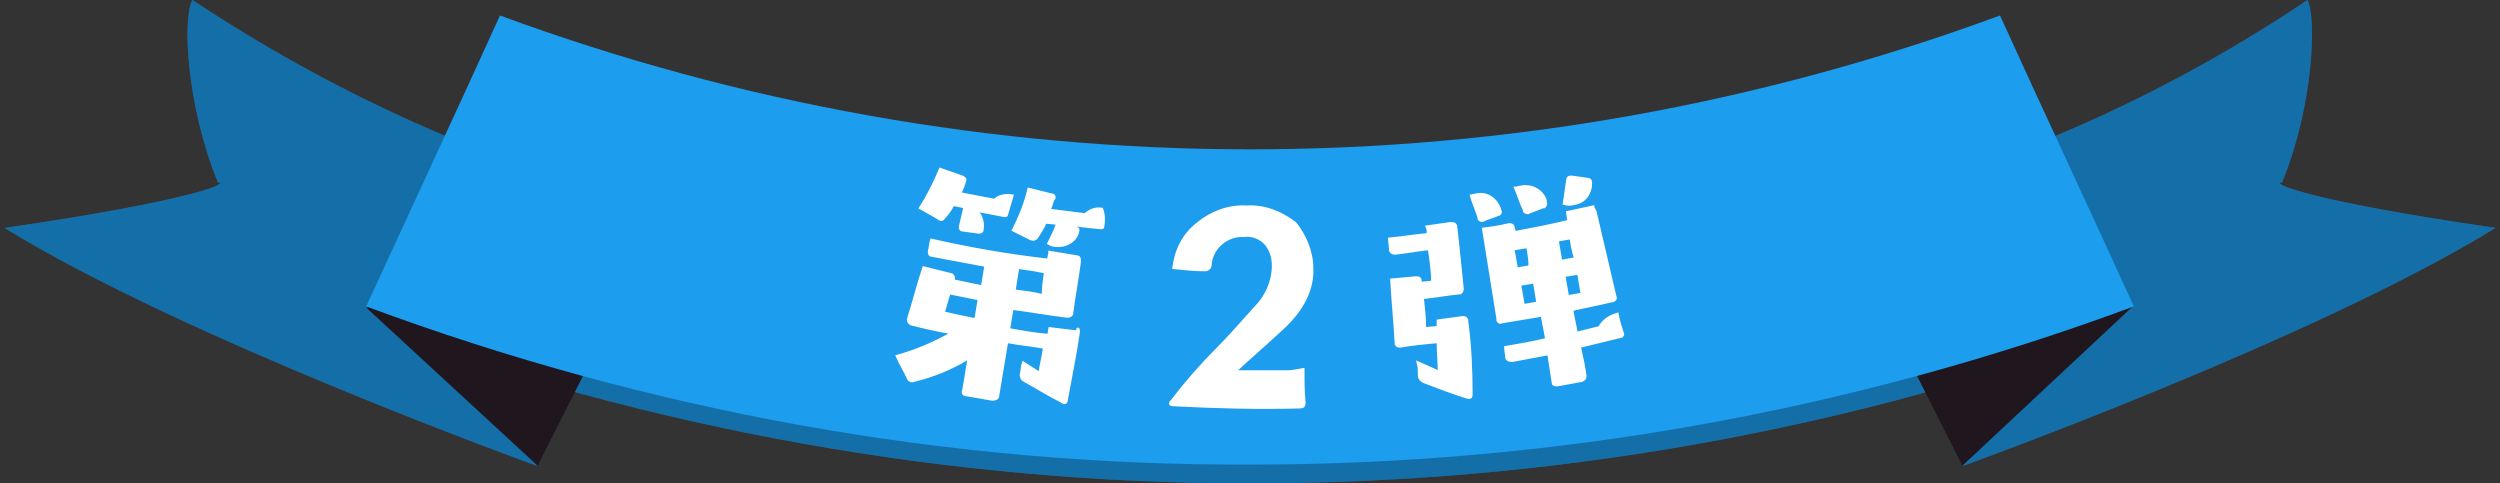 <?xml version="1.0" encoding="utf-8"?>
<!-- Generator: Adobe Illustrator 25.2.1, SVG Export Plug-In . SVG Version: 6.00 Build 0)  -->
<svg version="1.1" id="レイヤー_1" xmlns="http://www.w3.org/2000/svg" xmlns:xlink="http://www.w3.org/1999/xlink" x="0px"
	 y="0px" viewBox="0 0 226 43.7" style="enable-background:new 0 0 226 43.7;" xml:space="preserve">
<rect x="0" y="0" width="226" height="43.7" fill="#333333" stroke="none"/>
<style type="text/css">
	.st0{fill:#1D9DEE;}
	.st1{opacity:0.3;enable-background:new    ;}
	.st2{fill:#1F161E;}
	.st3{fill:#FFFFFF;stroke:#FFFFFF;stroke-width:0.25;stroke-miterlimit:10;}
</style>
<g id="レイヤー_2_1_">
	<g id="レイヤー_1-2">
		<path class="st0" d="M113,43.7c27.3,0,54.3-4.8,79.9-14.3c-4-8.8-8.1-17.6-12.1-26.4c-21.7,8-44.6,12.2-67.8,12.1
			C89.9,15.2,66.9,11,45.2,3c-4,8.8-8.1,17.6-12.1,26.4C58.7,38.8,85.7,43.7,113,43.7z"/>
		<path class="st1" d="M113,43.7c27.3,0,54.3-4.8,79.9-14.3c-4-8.8-8.1-17.6-12.1-26.4c-21.7,8-44.6,12.2-67.8,12.1
			C89.9,15.2,66.9,11,45.2,3c-4,8.8-8.1,17.6-12.1,26.4C58.7,38.8,85.7,43.7,113,43.7z"/>
		<path class="st0" d="M17.4,0c12.5,8.3,26.3,14.6,40.8,18.4l-9.7,23.7c0,0-31.9-11.5-48.1-21.5c17.3-2.5,20.4-4.1,19.3-4.1
			C16.8,9.4,16.5,1.5,17.4,0z"/>
		<path class="st1" d="M17.4,0c12.5,8.3,26.3,14.6,40.8,18.4l-9.7,23.7c0,0-31.9-11.5-48.1-21.5c17.3-2.5,20.4-4.1,19.3-4.1
			C16.8,9.4,16.5,1.5,17.4,0z"/>
		<path class="st2" d="M58.1,23.3l-9.5,18.8L33.1,27.8C33.1,27.8,48.8,25,58.1,23.3z"/>
		<path class="st0" d="M208.6,0c-12.5,8.4-26.3,14.6-40.8,18.4l9.7,23.7c0,0,31.9-11.5,48.1-21.5c-17.3-2.5-20.4-4.1-19.3-4.1
			C209.2,9.4,209.4,1.5,208.6,0z"/>
		<path class="st1" d="M208.6,0c-12.5,8.4-26.3,14.6-40.8,18.4l9.7,23.7c0,0,31.9-11.5,48.1-21.5c-17.3-2.5-20.4-4.1-19.3-4.1
			C209.2,9.4,209.4,1.5,208.6,0z"/>
		<path class="st2" d="M167.9,23.3l9.5,18.8l15.4-14.4C192.9,27.8,177.2,25,167.9,23.3z"/>
		<path class="st0" d="M113,42c27.3,0,54.3-4.8,79.9-14.3c-4-8.8-8.1-17.5-12.1-26.3c-21.7,8-44.6,12.1-67.8,12.1
			c-23.1,0-46.1-4.1-67.8-12.1c-4,8.8-8.1,17.6-12.1,26.3C58.7,37.2,85.7,42.1,113,42z"/>
		<path class="st3" d="M91,19.4c0,0.1-0.1,0.1-0.2,0.1L88.2,19l0,0c0.5,0.4,0.7,1.1,0.6,1.7v0.1c0,0.1-0.1,0.2-0.3,0.2c0,0,0,0,0,0
			l-1.5-0.2c-0.1,0-0.2-0.1-0.2-0.2c0,0,0-0.1,0-0.1l0.4-1.7c0,0,0-0.1,0-0.1c0,0,0,0,0,0l-1-0.2c0,0-0.1,0-0.1,0.1
			c-0.2,0.4-0.5,0.8-0.8,1.1c-0.1,0.2-0.3,0.2-0.5,0c-0.5-0.3-1.1-0.6-1.6-0.9c0.7-1.1,1.3-2.3,1.8-3.5l2,0.7
			c0.2,0.1,0.3,0.2,0.2,0.4c-0.1,0.3-0.2,0.7-0.4,1c0,0.1,0,0.1,0,0.1c1,0.2,2.1,0.4,3.1,0.6c0.4-0.4,1-0.5,1.6-0.4L91,19.4z
			 M97.5,30c-0.2,1.5-0.6,3.5-1.1,6.2c0,0.2-0.2,0.3-0.4,0.1c-1.2-0.6-2.3-1.3-3.4-1.9c-0.2-0.1-0.3-0.3-0.3-0.5
			c0.1-0.4,0.1-0.8,0.2-1.1l1.4,0.9c0,0,0.1,0,0.1,0c0.1-0.7,0.3-1.5,0.4-2.2c0,0,0-0.1,0-0.1c-1.1-0.2-2.2-0.3-3.3-0.5
			c0,0-0.1,0-0.1,0.1l-0.8,4.8c0,0.2-0.2,0.3-0.5,0.3l-2.3-0.4c-0.3,0-0.4-0.2-0.3-0.4c0.2-1,0.3-1.9,0.5-2.9c0,0,0,0-0.1,0
			c-1.5,0.9-3.2,1.6-4.9,2c-0.2,0.1-0.4,0-0.5-0.2c-0.3-0.7-0.7-1.3-1-2c1.8-0.5,3.4-1.2,5-2.1c0,0,0,0,0,0
			c-1.2-0.2-2.5-0.5-3.7-0.8c-0.2-0.1-0.3-0.2-0.3-0.4c0.5-1.6,0.9-3.2,1.4-4.7l2.4,0.6c0.2,0,0.3,0.2,0.3,0.3c0,0,0,0.1,0,0.1v0.1
			c0,0,0,0.1,0.1,0.1l2.4,0.5c0,0,0.1,0,0.1,0c0,0,0,0,0,0l0.3-1.8c0,0,0-0.1,0-0.1c0,0,0,0,0,0c-1.6-0.3-3.2-0.6-4.8-0.9
			c-0.2,0-0.3-0.1-0.3-0.3c0,0,0-0.1,0-0.1c0.1-0.3,0.1-0.7,0.2-1c3.5,0.8,7,1.4,10.5,1.8c5.3,0.7,0.1,0,0.1-0.1
			c0-0.2,0.1-0.4,0.1-0.6l2.4,0.4c0.2,0,0.3,0.1,0.3,0.3c0,0,0,0.1,0,0.1c-0.2,1.6-0.5,3.1-0.7,4.7c0,0.2-0.2,0.3-0.4,0.3
			c-1.7-0.2-3.3-0.5-4.9-0.7c0,0-0.1,0-0.1,0c0,0,0,0,0,0c-0.1,0.6-0.2,1.2-0.3,1.8c0,0,0,0.1,0.1,0.1c1.1,0.2,2.2,0.4,3.4,0.5
			c0.1,0,0.1,0,0.1,0l0.1-0.6c0.8,0.1,1.6,0.2,2.5,0.3C97.4,29.6,97.5,29.7,97.5,30C97.5,29.9,97.5,30,97.5,30z M88.2,28.9l0.3-1.8
			c0,0,0-0.1-0.1-0.1l-2.5-0.5c0,0-0.1,0-0.1,0l-0.5,1.7c0,0,0,0.1,0.1,0.1C86.3,28.5,87.2,28.7,88.2,28.9
			C88.1,28.9,88.2,28.9,88.2,28.9z M99.7,20.5c0,0.1-0.1,0.1-0.2,0.1c-1-0.1-2.1-0.2-3.1-0.4l0,0l0.9,0.4c0.2,0.1,0.2,0.2,0.1,0.4
			v0.1c-0.3,0.8-1.2,1.2-2,1.1c-0.2,0-0.4-0.1-0.6-0.2c0.3-0.6,0.6-1.2,0.8-1.8v0l-1-0.1c-0.1,0-0.1,0-0.1,0
			c-0.2,0.5-0.5,0.9-0.8,1.4c-0.1,0.1-0.3,0.2-0.4,0.1c0,0,0,0-0.1,0l-1.6-0.8c0.6-1.2,1.1-2.4,1.4-3.7l2,0.5c0.2,0,0.3,0.1,0.3,0.2
			c0,0.1,0,0.2-0.1,0.2l-0.3,0.9c0,0,0,0.1,0,0.1l3.2,0.4c0.4-0.4,1-0.6,1.5-0.5C99.8,19.4,99.8,20,99.7,20.5z M94.5,24.6L94.5,24.6
			c-0.9-0.2-1.6-0.3-2.4-0.4c-0.1,0-0.1,0-0.1,0.1c-0.1,0.6-0.2,1.2-0.3,1.9c0,0,0,0.1,0.1,0.1c0.8,0.1,1.6,0.2,2.4,0.4
			c0,0,0.1,0,0.1,0c0,0,0,0,0,0C94.3,25.9,94.4,25.3,94.5,24.6z"/>
		<path class="st3" d="M118.6,24.2c0.1,1.9-0.8,3.8-2.8,5.6c-1.4,1.3-2.8,2.5-4.2,3.8c0,0,0,0,0.1,0c1.5,0,3,0,4.6,0
			c0.5,0,1-0.1,1.5-0.2c0,1,0,2,0.1,3c0,0.3-0.1,0.4-0.4,0.4c-3.8,0.1-7.6,0-11.4-0.2c-0.3,0-0.4-0.1-0.2-0.3
			c1.3-1.7,2.7-3.3,4.2-4.8c1.2-1.2,2.3-2.5,3.4-3.7c1-1,1.6-2.4,1.6-3.8c0-0.7-0.2-1.4-0.7-2c-0.5-0.5-1.2-0.8-1.9-0.7
			c-1.6-0.1-3,1.1-3.1,2.7c0,0.2-0.2,0.4-0.5,0.4c-0.9,0-1.9-0.1-2.8-0.2c0.2-1.6,0.9-3,2.2-4c1.2-1,2.8-1.6,4.4-1.5
			c1.6-0.1,3.1,0.5,4.4,1.5C117.9,21.2,118.6,22.7,118.6,24.2z"/>
		<path class="st3" d="M131.6,20.4c0.1,0.8,0.3,2.7,0.6,5.7c0,0.2-0.1,0.4-0.3,0.4c0,0-0.1,0-0.1,0c-1,0.1-2.1,0.3-3.1,0.4
			c0,0-0.1,0-0.1,0.1c0.1,0.9,0.2,1.8,0.2,2.7l1.1-0.1c0.1,0,0.1,0,0.1-0.1s0-0.3,0-0.5l2.2-0.3c0.2,0,0.3,0,0.4,0.2
			c0,0,0,0.1,0,0.1c0.3,2.2,0.4,4.4,0.4,6.7c0,0.2-0.1,0.3-0.4,0.2c-1.3-0.4-2.6-0.9-3.9-1.4c-0.2-0.1-0.4-0.3-0.4-0.5
			c0-0.4,0-0.8-0.1-1.2l1.8,0.8c0.1,0,0.1,0,0.1,0c0-0.8-0.1-1.7-0.1-2.6c0,0,0-0.1-0.1-0.1c-1.1,0.1-2.2,0.2-3.3,0.4
			c-0.2,0-0.3,0-0.4-0.2c0,0,0-0.1,0-0.1c-0.1-1.9-0.3-3.8-0.4-5.7l2.2-0.2c0.3,0,0.4,0.1,0.4,0.3v0.1c0,0,0,0.1,0.1,0.1l0.9-0.1
			c0.1,0,0.1,0,0.1-0.1c0-0.6-0.1-1.6-0.3-2.9h-0.1c-1,0.1-2,0.3-3,0.4c-0.2,0-0.4-0.1-0.4-0.3l-0.1-1c1.1-0.1,2.3-0.3,3.4-0.4
			c0,0,0.1-0.1,0.1-0.1c0,0,0,0,0,0c0-0.2,0-0.4-0.1-0.6l2.1-0.3C131.4,20.2,131.5,20.2,131.6,20.4z M135.6,19
			c0.1,0.2,0,0.4-0.2,0.4c-0.4,0.2-0.9,0.3-1.3,0.5c-0.2,0.1-0.3,0-0.4-0.1c0,0,0-0.1,0-0.1c-0.2-0.7-0.5-1.3-0.7-2l0.5-0.1
			C134.4,17.4,135.3,18,135.6,19L135.6,19z M144.2,19.1c0.6,2.6,1.2,5.1,1.8,7.7c0.1,0.2,0,0.3-0.2,0.4c0,0-0.1,0-0.1,0
			c-1.2,0.3-2.4,0.5-3.6,0.8c0.1,0.7,0.3,1.4,0.4,2.1h0.1l2-0.5c0.3-0.6,0.9-1,1.6-1.2c0.1,0.6,0.3,1.2,0.5,1.8c0,0.1,0,0.1-0.1,0.2
			c-1.2,0.3-2.5,0.6-3.7,0.9c-0.1,0-0.1,0-0.1,0.1c0.2,0.9,0.4,1.8,0.5,2.6c0,0.2-0.1,0.3-0.3,0.4l-2.2,0.4c-0.2,0-0.4,0-0.4-0.2
			l-0.4-2.6l-0.1,0c-1.1,0.2-2.1,0.4-3.2,0.6c-0.3,0-0.5-0.1-0.5-0.3s-0.1-0.6-0.1-0.9c1.2-0.2,2.4-0.4,3.6-0.7c0.1,0,0.1,0,0.1-0.1
			l-0.4-2.1c-1.2,0.2-2.4,0.4-3.6,0.6c-0.2,0.1-0.4,0-0.4-0.2c0,0,0,0,0-0.1l-1.3-8.1c0.8-0.1,1.5-0.2,2.3-0.4c0.2,0,0.3,0,0.4,0.2
			c0,0,0,0,0,0.1l0.1,0.3c0,0,0,0.1,0.1,0.1c0,0,0,0,0,0c1.6-0.3,3.2-0.6,4.8-1c0,0,0-0.1,0-0.1l-0.1-0.7l2.3-0.5
			C144,18.8,144.1,18.9,144.2,19.1z M138.1,22.3C138.1,22.3,138.1,22.3,138.1,22.3l-1.2,0.2c-0.1,0-0.1,0-0.1,0.1l0.3,1.7
			c0,0,0,0.1,0.1,0l1.1-0.2c0,0,0.1,0,0.1-0.1c0,0,0-0.1-0.1-0.1C138.3,23.5,138.2,22.9,138.1,22.3z M138.7,25.5
			C138.7,25.5,138.7,25.5,138.7,25.5l-1.2,0.2c-0.1,0-0.1,0-0.1,0.1l0.3,1.7c0,0,0,0.1,0.1,0.1c0,0,0,0,0,0l1.1-0.2
			c0.1,0,0.1,0,0.1-0.1L138.7,25.5z M139.7,18.3c0.1,0.1,0,0.3-0.1,0.4c0,0-0.1,0-0.1,0l-1.3,0.5c-0.1,0.1-0.3,0-0.4-0.1
			c0,0,0-0.1,0-0.1c-0.3-0.6-0.5-1.3-0.8-2c0.2,0,0.3-0.1,0.5-0.1c0.9-0.2,1.9,0.3,2.2,1.2L139.7,18.3z M142.7,24.7
			C142.7,24.7,142.7,24.7,142.7,24.7l-1.2,0.2c0,0-0.1,0-0.1,0.1c0.1,0.6,0.2,1.1,0.3,1.7c0,0.1,0,0.1,0.1,0.1l1.1-0.2
			c0.1,0,0.1,0,0.1-0.1C142.9,25.9,142.8,25.3,142.7,24.7z M142,21.5C142,21.5,141.9,21.5,142,21.5l-1.1,0.2c-0.1,0-0.1,0-0.1,0.1
			l0.3,1.8c0,0,0,0.1,0.1,0l1.1-0.2c0,0,0.1,0,0.1-0.1c0,0,0,0,0,0C142.2,22.7,142.1,22.1,142,21.5z M143.8,16.6L143.8,16.6
			c0,0.9-0.6,1.7-1.5,1.8c-0.3,0.1-0.6,0.1-0.9,0l0.3-2.1c0-0.2,0.1-0.3,0.3-0.3c0,0,0.1,0,0.1,0l1.4,0.2c0.2,0,0.3,0.1,0.3,0.3
			C143.8,16.6,143.8,16.6,143.8,16.6L143.8,16.6z"/>
	</g>
</g>
</svg>
